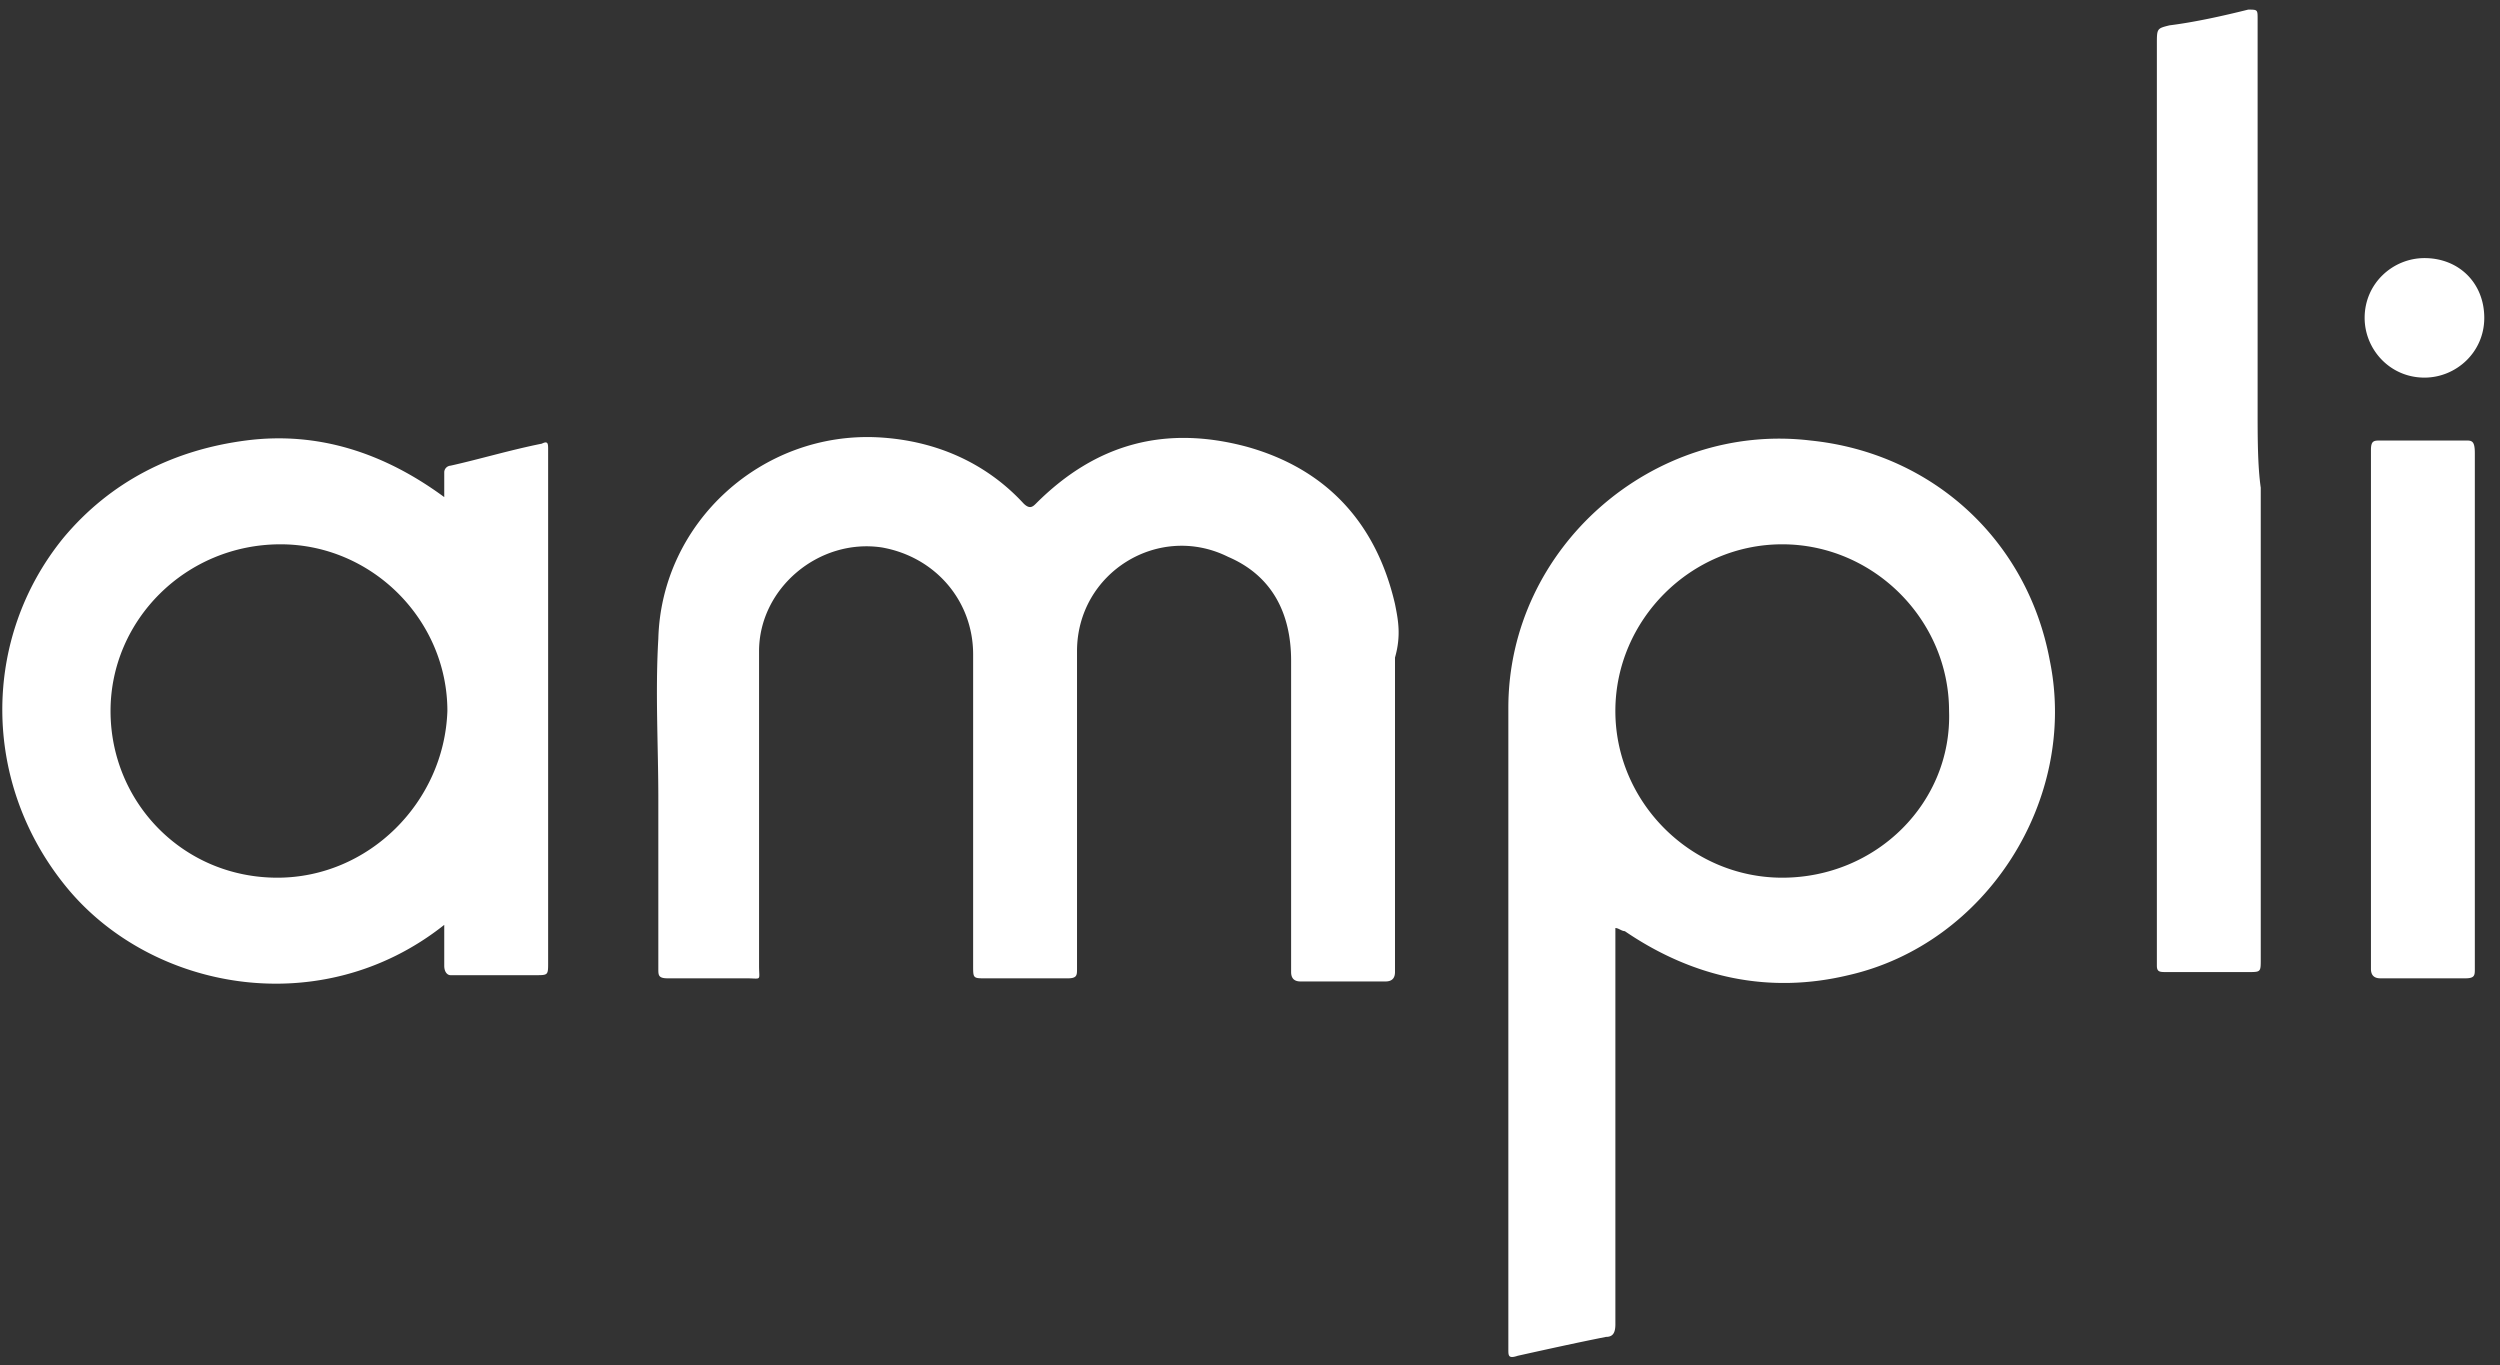 <svg viewBox="0 0 130 71" fill="#fff" xmlns="http://www.w3.org/2000/svg">
  <rect x="0" y="0" width="130" height="71" fill="#333333" stroke="none"/>
  <path d="M94.15 22.907c-8.186-.982-15.716 5.56-15.716 13.901v33.365c0 .327 0 .49.49.327 1.474-.327 2.947-.654 4.584-.981.328 0 .492-.164.492-.655V48.257c.163 0 .327.163.49.163 3.602 2.454 7.531 3.271 11.624 2.29 7.203-1.635 11.95-9.159 10.477-16.355-1.146-6.215-6.057-10.794-12.442-11.448zM92.675 45.64c-4.748 0-8.676-3.925-8.676-8.668 0-4.743 3.928-8.668 8.676-8.668 4.747 0 8.676 3.925 8.676 8.668.164 4.743-3.765 8.668-8.676 8.668zM72.54 31.411c-.982-4.252-3.602-7.033-7.694-8.177-4.257-1.145-7.858-.164-10.968 2.944-.164.163-.328.327-.655 0-1.965-2.127-4.584-3.271-7.53-3.435-6.058-.327-11.296 4.416-11.46 10.467-.164 2.78 0 5.561 0 8.341v8.832c0 .327 0 .49.491.49h4.093c.818 0 .654.164.654-.653V33.865c0-3.272 3.11-5.888 6.385-5.398 2.783.491 4.747 2.78 4.747 5.561V50.22c0 .654 0 .654.655.654h4.257c.49 0 .49-.164.49-.49v-16.52c0-4.09 4.257-6.706 7.859-4.907 2.292.981 3.274 2.944 3.274 5.397v16.192c0 .327.163.49.49.49h4.42c.328 0 .492-.163.492-.49V34.192c.327-1.145.164-1.963 0-2.78zM28.175 23.07c-1.637.327-3.274.818-4.747 1.145a.352.352 0 00-.327.327v1.308c-3.11-2.29-6.549-3.434-10.314-2.944-3.765.491-7.04 2.127-9.495 5.07-4.256 5.234-4.256 12.758.164 18.155 4.42 5.397 13.26 7.033 19.645 1.962v2.127c0 .327.163.49.327.49h4.42c.655 0 .655 0 .655-.654V23.397c0-.327 0-.49-.328-.327zm-13.75 22.57c-4.912 0-8.677-3.925-8.677-8.668 0-4.743 3.929-8.668 8.84-8.668 4.747 0 8.676 3.925 8.676 8.668-.163 4.743-4.092 8.668-8.84 8.668zm102.971-24.369V.991c0-.491 0-.491-.492-.491-1.309.327-2.783.654-4.092.818-.655.163-.655.163-.655.981v47.92c0 .328.164.328.491.328h4.256c.655 0 .655 0 .655-.654V25.36c-.163-1.145-.163-2.617-.163-4.089zm10.804 1.636h-4.42c-.327 0-.491 0-.491.49v26.986c0 .327.164.49.491.49h4.42c.491 0 .491-.163.491-.49V23.56c0-.654-.164-.654-.491-.654zm-2.128-3.271c1.637 0 3.11-1.309 3.11-3.108 0-1.8-1.309-3.107-3.11-3.107-1.637 0-3.111 1.308-3.111 3.107 0 1.636 1.31 3.108 3.111 3.108z"/>
</svg>
